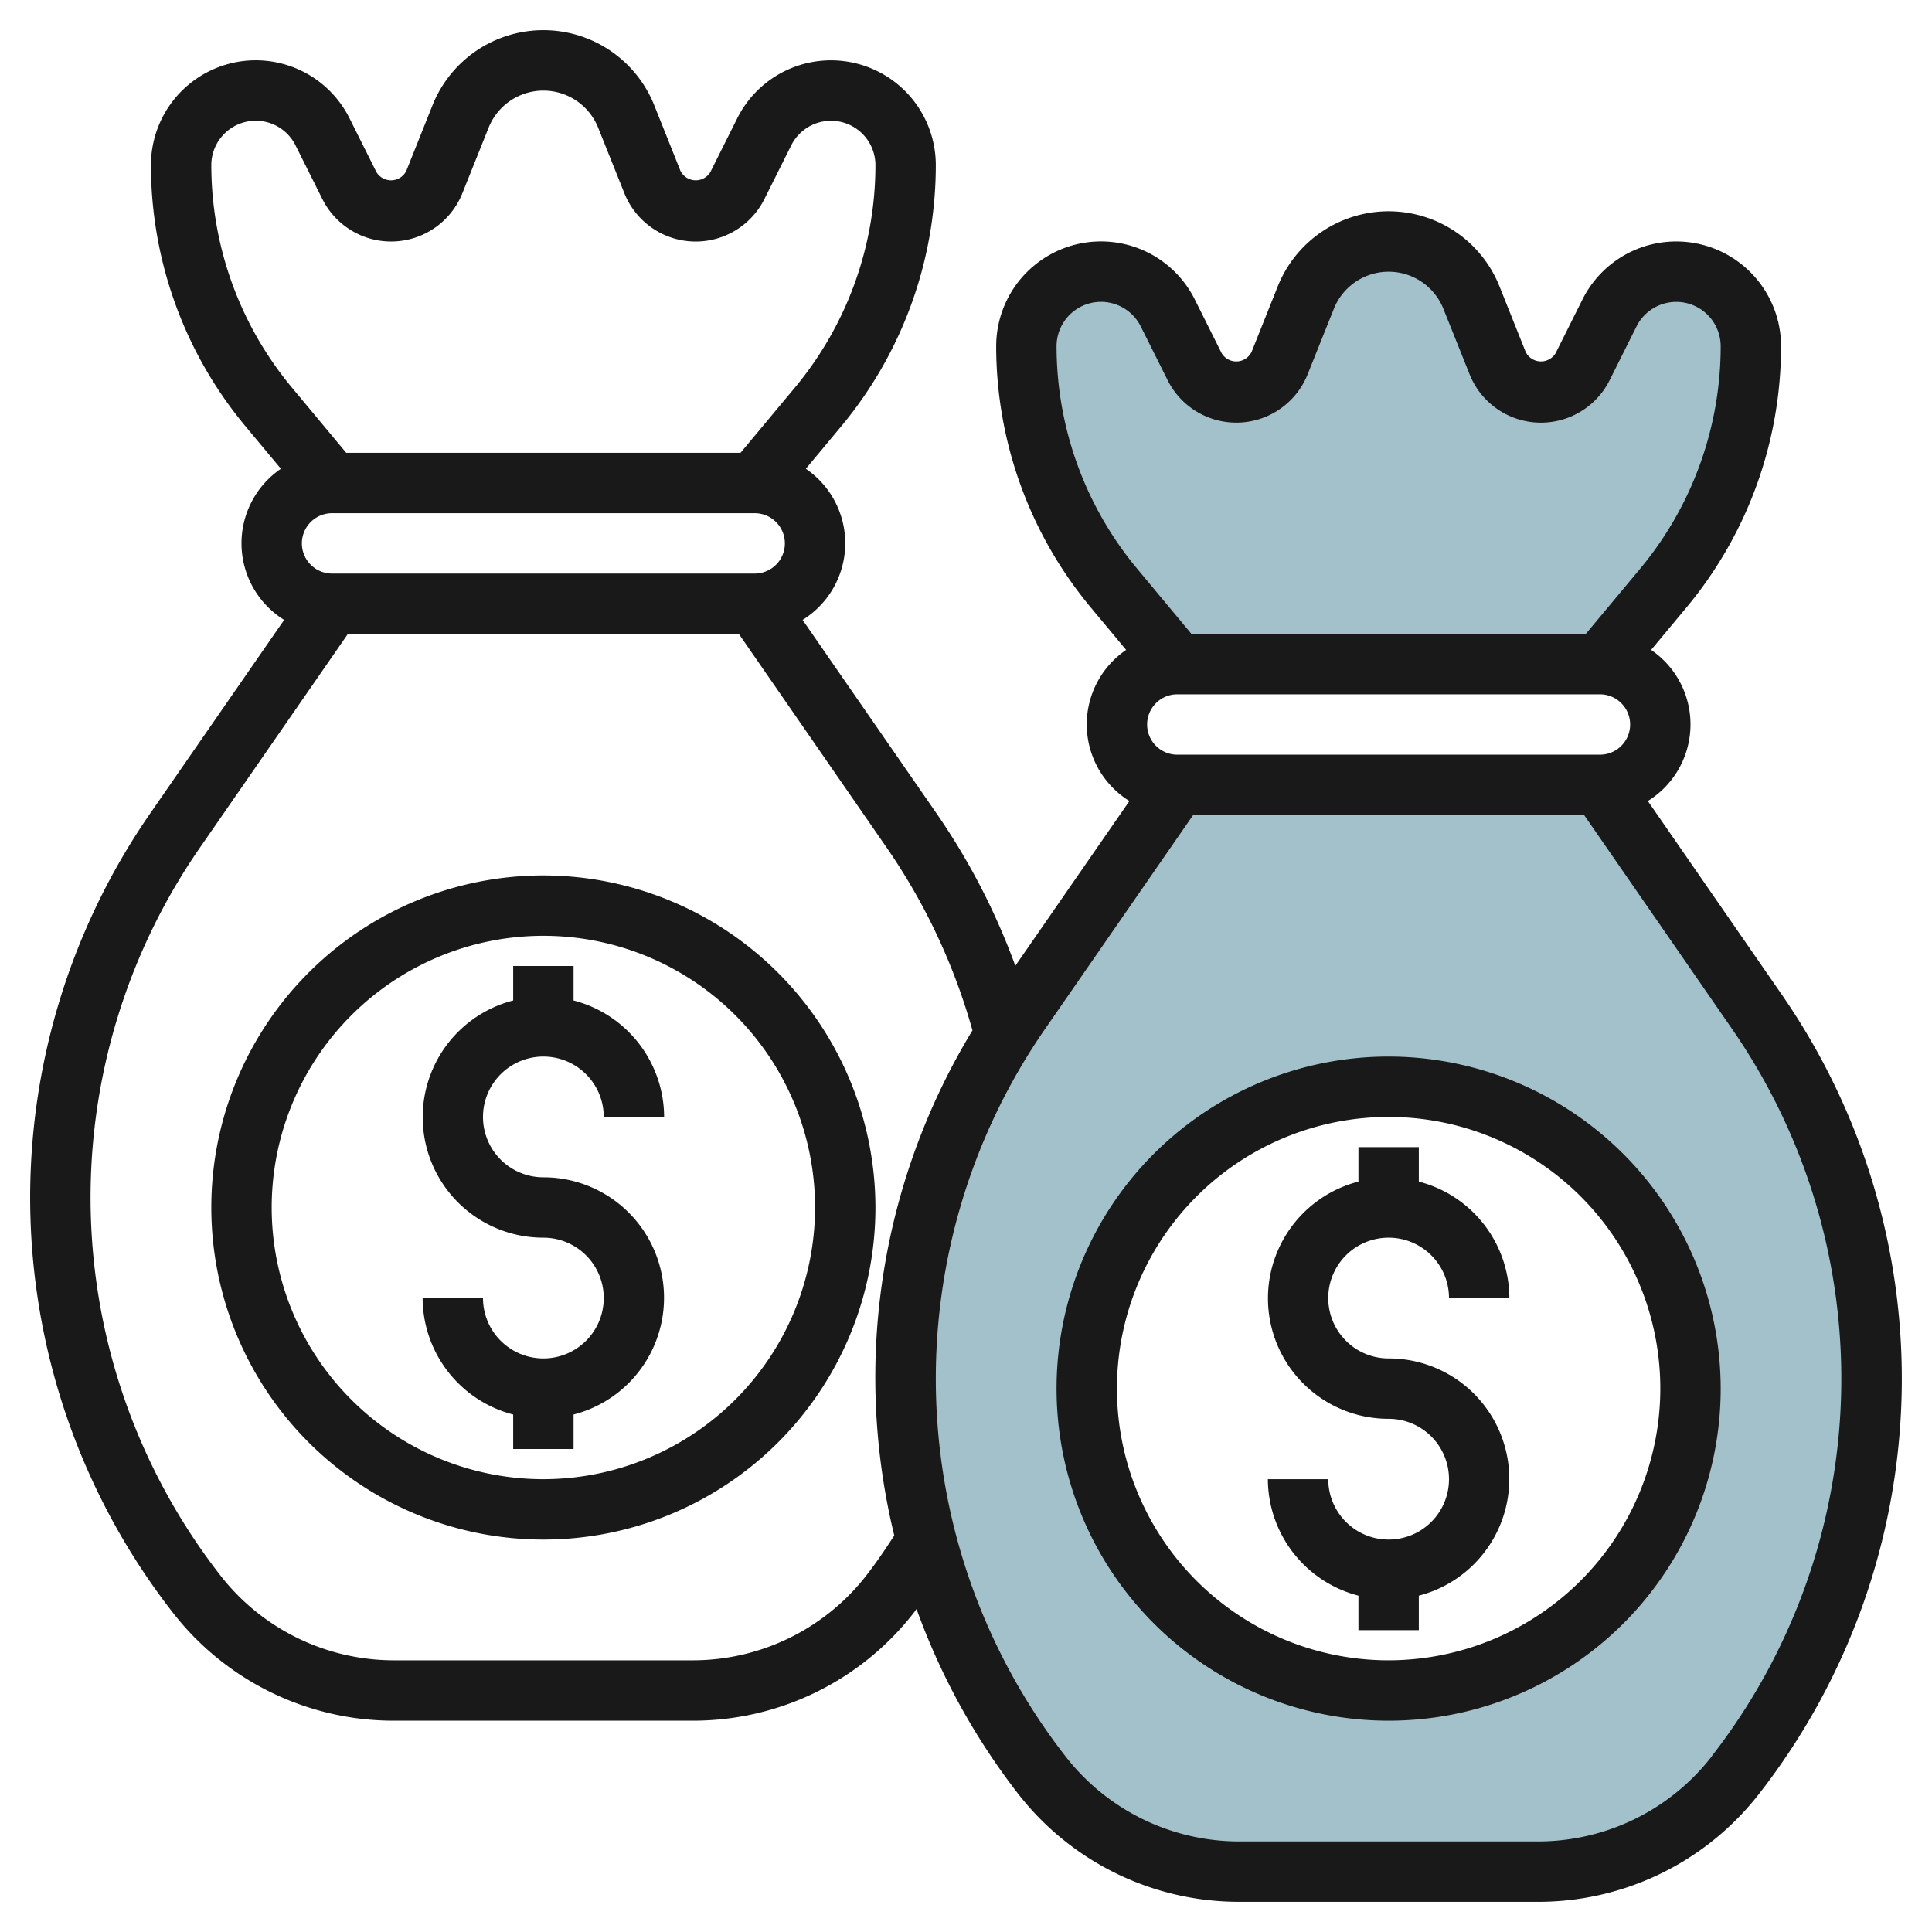 <svg height="512" viewBox="0 0 64 64" width="512" xmlns="http://www.w3.org/2000/svg"><g id="Layer_7" data-name="Layer 7"><path d="m58.2 33.514-5.2-7.514h-14l-5.2 7.514a21.358 21.358 0 0 0 .7 25.27 8.329 8.329 0 0 0 6.574 3.216h9.852a8.329 8.329 0 0 0 6.574-3.216 21.358 21.358 0 0 0 .7-25.27zm-12.2 22.486a10 10 0 1 1 10-10 10 10 0 0 1 -10 10z" fill="#a3c1ca"/><path d="m39 22-2.1-2.522a12.5 12.5 0 0 1 -2.9-8.006 2.472 2.472 0 0 1 2.472-2.472 2.47 2.47 0 0 1 2.211 1.367l.89 1.779a1.543 1.543 0 0 0 1.381.854 1.543 1.543 0 0 0 1.434-.971l.869-2.172a2.954 2.954 0 0 1 2.743-1.857 2.954 2.954 0 0 1 2.743 1.857l.869 2.172a1.543 1.543 0 0 0 1.434.971 1.543 1.543 0 0 0 1.381-.854l.89-1.779a2.47 2.47 0 0 1 2.211-1.367 2.472 2.472 0 0 1 2.472 2.472 12.5 12.5 0 0 1 -2.9 8.006l-2.1 2.522" fill="#a3c1ca"/><g fill="#191919"><path d="m18 35a2 2 0 0 1 2 2h2a4 4 0 0 0 -3-3.858v-1.142h-2v1.142a3.992 3.992 0 0 0 1 7.858 2 2 0 1 1 -2 2h-2a4 4 0 0 0 3 3.858v1.142h2v-1.142a3.992 3.992 0 0 0 -1-7.858 2 2 0 0 1 0-4z"/><path d="m18 29a11 11 0 1 0 11 11 11.013 11.013 0 0 0 -11-11zm0 20a9 9 0 1 1 9-9 9.01 9.01 0 0 1 -9 9z"/><path d="m54.587 26.535a2.986 2.986 0 0 0 .108-5.006l1.175-1.41a13.529 13.529 0 0 0 3.13-8.647 3.472 3.472 0 0 0 -6.578-1.553l-.89 1.78a.566.566 0 0 1 -.992-.041l-.868-2.173a3.955 3.955 0 0 0 -7.344 0l-.867 2.171a.565.565 0 0 1 -.993.042l-.89-1.78a3.472 3.472 0 0 0 -6.578 1.554 13.529 13.529 0 0 0 3.13 8.647l1.175 1.41a2.986 2.986 0 0 0 .108 5.006l-3.779 5.459a22.309 22.309 0 0 0 -2.61-5.049l-4.437-6.41a2.986 2.986 0 0 0 .108-5.006l1.175-1.41a13.529 13.529 0 0 0 3.13-8.647 3.472 3.472 0 0 0 -6.578-1.553l-.89 1.78a.566.566 0 0 1 -.992-.041l-.868-2.173a3.955 3.955 0 0 0 -7.344 0l-.867 2.171a.565.565 0 0 1 -.993.042l-.89-1.78a3.472 3.472 0 0 0 -6.578 1.554 13.529 13.529 0 0 0 3.13 8.647l1.175 1.41a2.986 2.986 0 0 0 .108 5.006l-4.437 6.41a22.356 22.356 0 0 0 .734 26.455 9.265 9.265 0 0 0 7.363 3.6h9.854a9.267 9.267 0 0 0 7.363-3.6c.025-.032.046-.068.071-.1a22.332 22.332 0 0 0 3.349 6.1 9.265 9.265 0 0 0 7.363 3.6h9.854a9.265 9.265 0 0 0 7.363-3.6 22.356 22.356 0 0 0 .734-26.453zm-15.587-1.535a1 1 0 0 1 0-2h14a1 1 0 0 1 0 2zm-4-13.528a1.472 1.472 0 0 1 2.789-.658l.89 1.78a2.544 2.544 0 0 0 4.638-.194l.869-2.171a1.954 1.954 0 0 1 3.628 0l.87 2.174a2.544 2.544 0 0 0 4.637.192l.89-1.78a1.472 1.472 0 0 1 2.789.657 11.524 11.524 0 0 1 -2.667 7.366l-1.802 2.162h-13.062l-1.8-2.162a11.524 11.524 0 0 1 -2.669-7.366zm-24 7.528a1 1 0 0 1 0-2h14a1 1 0 0 1 0 2zm-4-13.528a1.472 1.472 0 0 1 2.789-.658l.89 1.78a2.544 2.544 0 0 0 4.638-.194l.869-2.171a1.954 1.954 0 0 1 3.628 0l.87 2.174a2.544 2.544 0 0 0 4.637.192l.89-1.78a1.472 1.472 0 0 1 2.789.657 11.524 11.524 0 0 1 -2.667 7.366l-1.802 2.162h-13.062l-1.8-2.162a11.524 11.524 0 0 1 -2.669-7.366zm21.712 46.7a7.284 7.284 0 0 1 -5.785 2.828h-9.854a7.284 7.284 0 0 1 -5.785-2.829 20.359 20.359 0 0 1 -.668-24.087l4.904-7.084h12.952l4.9 7.084a20.287 20.287 0 0 1 2.838 6.049 22.145 22.145 0 0 0 -2.59 16.733c-.289.445-.588.888-.912 1.305zm28 6a7.284 7.284 0 0 1 -5.785 2.828h-9.854a7.284 7.284 0 0 1 -5.785-2.829 20.359 20.359 0 0 1 -.668-24.087l4.904-7.084h12.952l4.9 7.084a20.359 20.359 0 0 1 -.668 24.087z"/><path d="m46 41a2 2 0 0 1 2 2h2a4 4 0 0 0 -3-3.858v-1.142h-2v1.142a3.992 3.992 0 0 0 1 7.858 2 2 0 1 1 -2 2h-2a4 4 0 0 0 3 3.858v1.142h2v-1.142a3.992 3.992 0 0 0 -1-7.858 2 2 0 0 1 0-4z"/><path d="m46 35a11 11 0 1 0 11 11 11.013 11.013 0 0 0 -11-11zm0 20a9 9 0 1 1 9-9 9.01 9.01 0 0 1 -9 9z"/></g></g></svg>